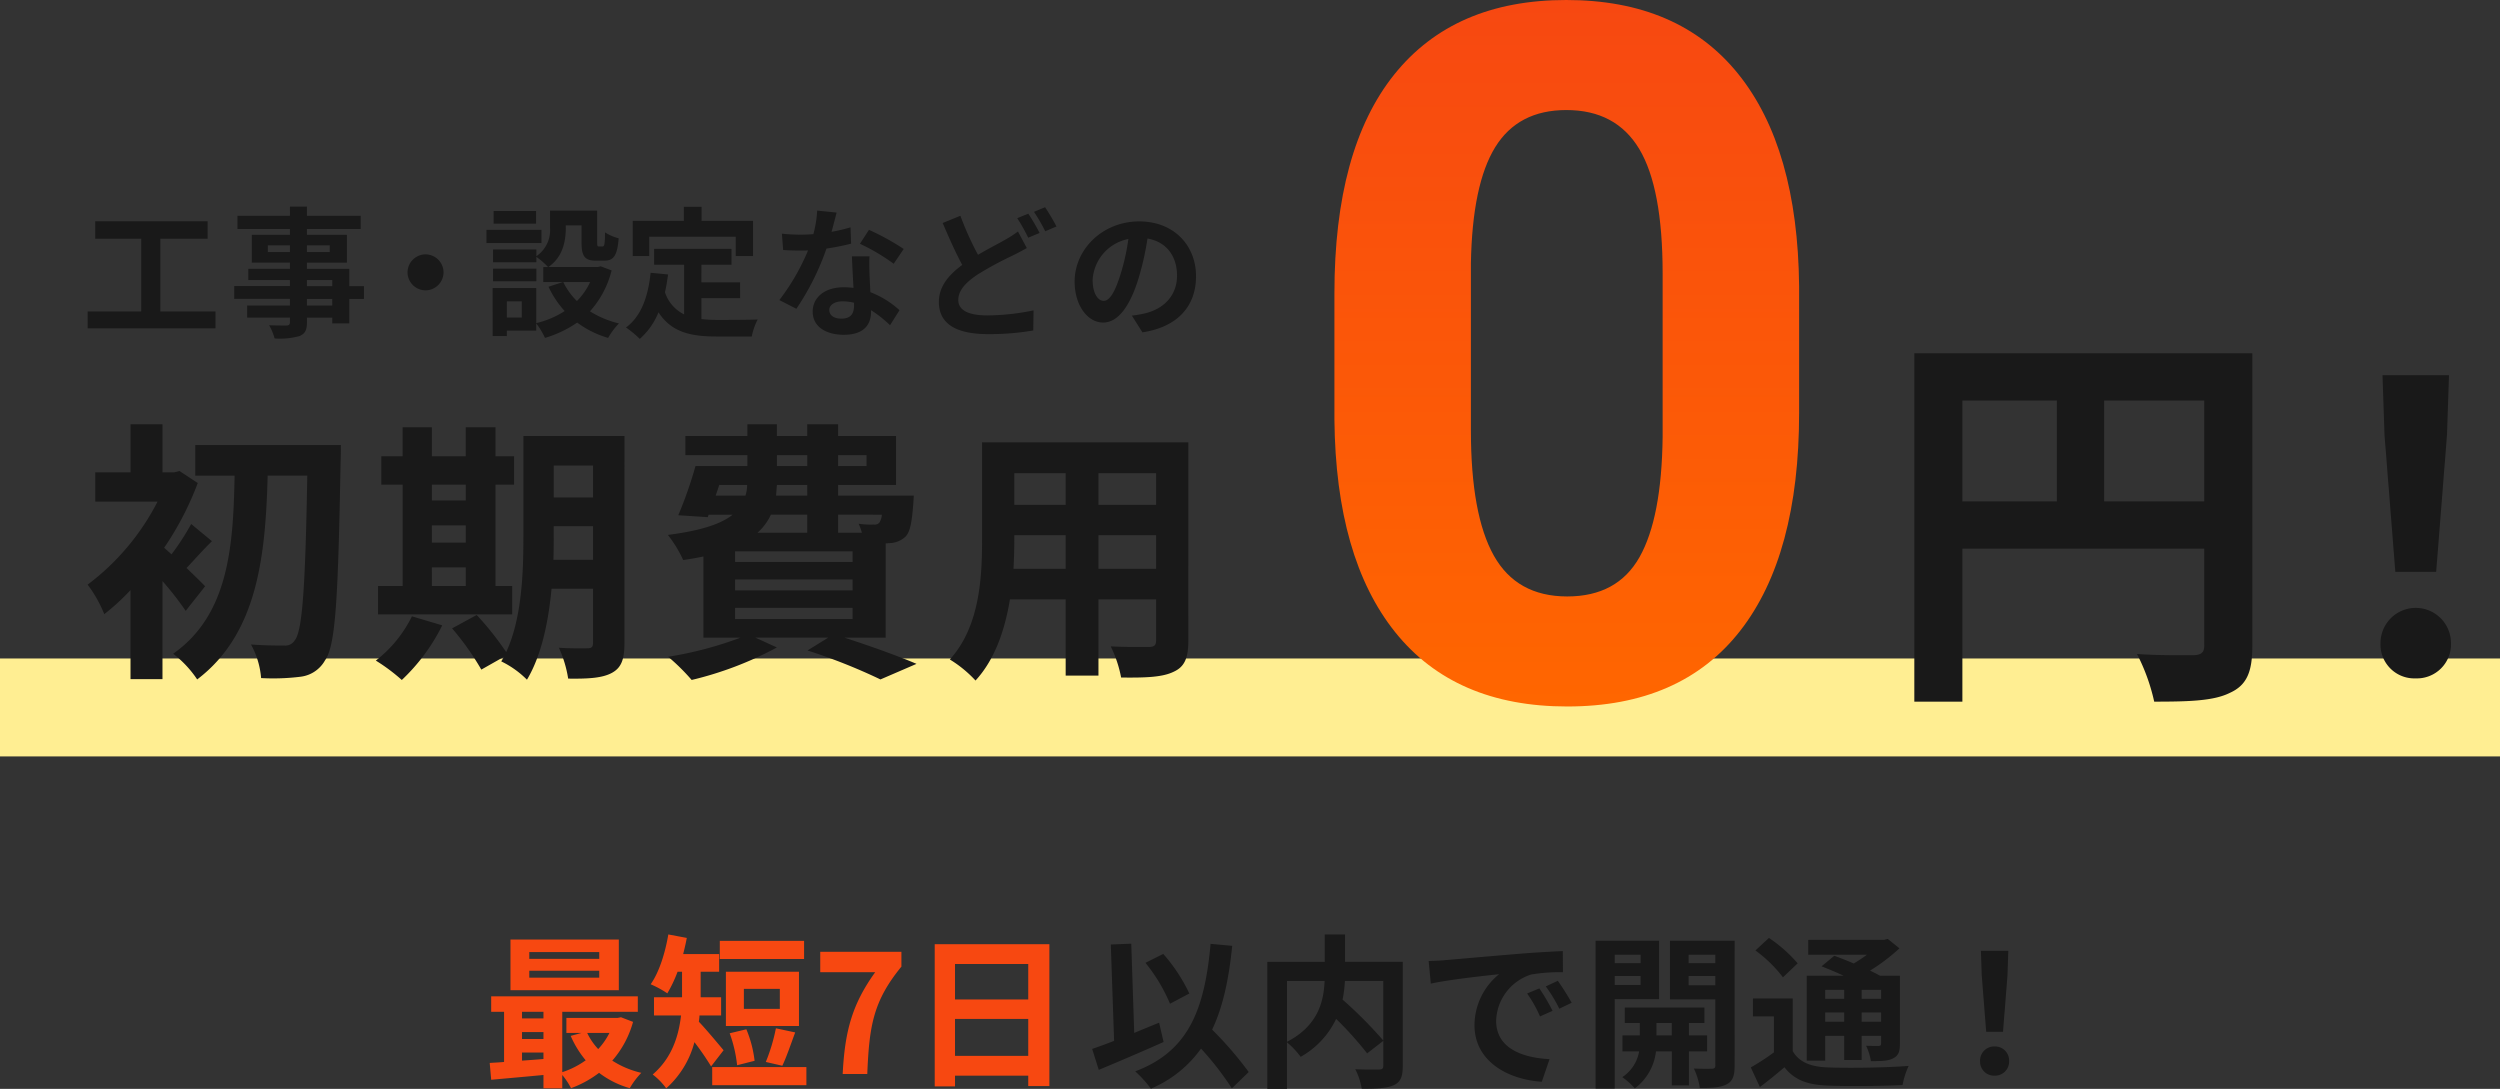 <svg xmlns="http://www.w3.org/2000/svg" xmlns:xlink="http://www.w3.org/1999/xlink" width="485" height="211.235" viewBox="0 0 485 211.235"><rect x="0" y="0" width="485" height="211.235" fill="#333333" stroke="none"/><defs><linearGradient id="a" x1="0.5" x2="0.5" y2="1" gradientUnits="objectBoundingBox"><stop offset="0" stop-color="#f74811"/><stop offset="1" stop-color="#f60"/></linearGradient></defs><g transform="translate(-935 -2328.645)"><g transform="translate(12 -103.208)"><rect width="485" height="19" transform="translate(923 2559.598)" fill="#ffee92"/><g transform="translate(271 -312.67)"><g transform="translate(2.94 -4)"><path d="M23.85-13.409c-.583-.636-2.014-2.014-3.6-3.551,1.431-1.484,3.074-3.392,4.929-5.194l-4.028-3.339a47.853,47.853,0,0,1-3.816,5.883q-.8-.715-1.431-1.272a58.969,58.969,0,0,0,6.519-12.561l-3.551-2.332-1.007.265H15.582v-9.328h-6.2v9.328H2.544v5.671H14.628A46.769,46.769,0,0,1,1.06-13.727,25.036,25.036,0,0,1,4.293-8a45.173,45.173,0,0,0,5.088-4.664V4.611h6.2V-14.416a60.919,60.919,0,0,1,4.505,5.777Zm-1.908-27.4v5.936h7.632C29.309-21.359,28.514-7.95,17.649-.318a20.8,20.8,0,0,1,4.664,4.982c11.819-8.957,13.25-24.221,13.674-39.538h7.685C43.3-13.2,42.718-4.664,41.234-2.915a2.108,2.108,0,0,1-1.961,1.007c-1.272,0-3.763,0-6.519-.212A16.184,16.184,0,0,1,34.715,4.4,42.889,42.889,0,0,0,42.4,4.134,6.294,6.294,0,0,0,47.117.954c2.067-2.862,2.544-12.084,3.021-38.584.053-.848.053-3.18.053-3.18Zm45.9,23.744h6.572v3.6H67.84Zm6.572-16.059v3.074H67.84v-3.074Zm-6.572,7.9h6.572v3.339H67.84ZM83.422-13.462H80.189V-33.125h3.6v-5.512h-3.6v-5.618H74.412v5.618H67.84v-5.618H62.169v5.618H58.035v5.512h4.134v19.663H57.4V-7.95H83.422ZM63.971-7.579a24.522,24.522,0,0,1-7,8.586A35.577,35.577,0,0,1,62.01,4.77a37.283,37.283,0,0,0,7.844-10.6ZM91.425-18.55c.053-1.643.053-3.18.053-4.558v-1.961H99.11v6.519ZM99.11-36.835v6.2H91.478v-6.2Zm6.1-5.724H85.6v19.451c0,6.89-.265,15.847-3.339,22.472a57.743,57.743,0,0,0-5.724-7.208l-4.77,2.6a52.694,52.694,0,0,1,5.671,8l4.4-2.491c-.159.318-.371.583-.53.9a18.209,18.209,0,0,1,4.982,3.551c2.862-4.77,4.187-11.395,4.77-17.649H99.11V-2.491c0,.848-.265,1.113-1.06,1.113-.742,0-3.286.053-5.565-.106a22.836,22.836,0,0,1,1.8,5.989c3.922.053,6.625-.106,8.48-1.113s2.438-2.65,2.438-5.777ZM126.67-9.222h22.79v2.173H126.67ZM140.662-27.3v3.5h-9.646a10.745,10.745,0,0,0,2.6-3.5ZM123.6-33.072H129a6.5,6.5,0,0,1-.318,2.067h-5.777Zm11.183-5.777h5.883v2.12h-5.883Zm17.384,0v2.12h-5.512v-2.12Zm-11.5,7.844H134.62l.159-2.067h5.883Zm14.469,3.71a3.232,3.232,0,0,1-.477,1.537,1.216,1.216,0,0,1-1.113.371,15.638,15.638,0,0,1-2.915-.159,11.075,11.075,0,0,1,.636,1.749h-4.611v-3.5Zm-5.671,9.169H126.67v-2.067h22.79Zm0,5.512H126.67v-2.12h22.79Zm6.413,9.169V-21.73c.318,0,.583-.053.795-.053a4.722,4.722,0,0,0,3.074-1.272c.9-.954,1.219-2.862,1.484-6.307.053-.583.106-1.643.106-1.643H146.651v-2.067h11.236v-9.487H146.651v-2.279h-5.989v2.279h-5.883v-2.279h-5.724v2.279H117.024v3.71h12.031v2.12h-10.07a80.092,80.092,0,0,1-3.339,9.54l5.724.371.159-.477h4.664c-2.173,1.749-5.989,3.074-12.561,3.922A24.5,24.5,0,0,1,116.6-18.5c1.431-.212,2.7-.424,3.922-.689V-3.445h7.208A71.955,71.955,0,0,1,113.685.265a40.725,40.725,0,0,1,4.558,4.5,67.736,67.736,0,0,0,16.536-6.307l-4.187-1.908h14.151L140.715-.954a111.82,111.82,0,0,1,14.151,5.618l7-3.021c-3.339-1.431-8.9-3.445-13.992-5.088ZM197.16-16.8V-23.32h11.183V-16.8Zm-16.483,0c.106-1.961.159-3.869.159-5.565v-.954H190.8V-16.8ZM190.8-35.351V-29.2h-9.964v-6.148ZM208.343-29.2H197.16v-6.148h11.183ZM214.6-41.34H174.582v18.921c0,7.42-.477,16.854-6.254,23.214a23.28,23.28,0,0,1,4.982,4.081c3.816-4.134,5.724-9.964,6.678-15.741H190.8V3.922h6.36V-10.865h11.183v7.95c0,.954-.371,1.272-1.378,1.272-.954,0-4.452.053-7.42-.106a23.828,23.828,0,0,1,2.014,6.042c4.77.053,8-.053,10.176-1.113,2.12-.954,2.862-2.65,2.862-6.042Z" transform="translate(665 2875.67)" fill="#191919"/><path d="M41.172-12.806V-32.384H60.594v19.578Zm-27.5-19.578H32v19.578H13.669Zm56.248-9.168H4.346V26.039h9.323V-3.639H60.594v18.8c0,1.321-.544,1.787-2.02,1.865-1.554,0-6.6.078-11.032-.233a37.763,37.763,0,0,1,3.341,9.245c6.915,0,11.576-.155,14.684-1.709,3.263-1.476,4.351-4.04,4.351-9.09ZM97.66.857h7.925l2.1-26.57.388-11.576h-12.9l.388,11.576Zm3.962,20.666a6.611,6.611,0,0,0,6.837-6.837,6.837,6.837,0,1,0-13.674,0A6.568,6.568,0,0,0,101.623,21.523Z" transform="translate(1016.093 2858.605)" fill="#191919"/><path d="M96.089-12.177q0,27.668-11.452,42.327T51.1,44.809q-21.8,0-33.349-14.384T5.938-10.8V-35.356q0-27.943,11.59-42.419T50.921-92.25q21.8,0,33.349,14.338T96.089-36.73Zm-26.477-27q0-16.6-4.535-24.165T50.921-70.9q-9.345,0-13.788,7.2T32.415-41.191V-8.727q0,16.324,4.443,24.256T51.1,23.462q9.711,0,14.017-7.611T69.611-7.443Z" transform="translate(902 2840.773)" fill="url(#a)"/></g><path d="M15.406-2.537v-14.11h9.17v-3.384H2.77v3.384h8.924v14.11H1.3V.738H26.1V-2.537Zm33.35-1.146H43.843V-4.966h4.912Zm-4.912-4.94h4.912v1.174H43.843Zm-7.587-5.431v-1.31h4.285v1.31Zm12.008-1.31v1.31H43.843v-1.31ZM54.9-7.449H52.058v-3.357H43.843v-1.2h7.751v-5.4H43.843V-18.53H54.269V-21.1H43.843v-1.774h-3.3V-21.1H30.361v2.565h10.18v1.119h-7.4v5.4h7.4v1.2H32.463v2.183h8.078v1.174H29.734v2.484H40.541v1.283h-8.3v2.347h8.3V-.49c0,.491-.164.655-.682.682-.437,0-2.047,0-3.357-.055A10.006,10.006,0,0,1,37.566,2.7,14.373,14.373,0,0,0,42.4,2.239c1.064-.464,1.446-1.119,1.446-2.729v-.846h4.912V-.217h3.3V-4.966H54.9ZM66.85-13.617a3.518,3.518,0,0,0-3.493,3.493A3.518,3.518,0,0,0,66.85-6.631a3.518,3.518,0,0,0,3.493-3.493A3.518,3.518,0,0,0,66.85-13.617ZM88.3-22.023H80.059v2.456H88.3Zm1.037,3.657H78.667V-15.8H89.338Zm-.982,7.532H79.95V-8.4h8.406ZM98.781-8.241a12.942,12.942,0,0,1-2.565,3.684,13.447,13.447,0,0,1-2.647-3.684ZM85.517-1.363H82.624V-4.5h2.893Zm15.31-9.934-.546.136H90.675c2.838-1.938,3.384-5.049,3.384-7.614v-.464h3.057v3.3c0,2.7.628,3.548,2.811,3.548h1.583c1.829,0,2.538-.955,2.811-4.339a9.259,9.259,0,0,1-2.647-1.146c-.027,2.374-.136,2.729-.491,2.729H100.5c-.3,0-.355-.082-.355-.846V-22.1H91v3.248a6.133,6.133,0,0,1-2.647,5.595v-1.31H79.95v2.484h8.406v-1.037a14.469,14.469,0,0,1,2.265,1.965h-.928v2.92h3.794l-2.784.9a18.98,18.98,0,0,0,3.139,4.721A17.891,17.891,0,0,1,88.328-.272v-6.8h-8.46V2.239h2.756V1.175h5.7V-.217A13.74,13.74,0,0,1,90.02,2.594,22.044,22.044,0,0,0,96.27-.381a19.021,19.021,0,0,0,6,2.975,13.984,13.984,0,0,1,2.1-2.811,18.635,18.635,0,0,1-5.622-2.347,18.415,18.415,0,0,0,4.2-7.942Zm9.416-5.731h16.784v3.739h3.357v-6.823H120.4v-2.729h-3.439v2.729H107.05v6.823h3.193Zm10.125,11.9h7.505V-8.186h-7.505V-11.6h5.84v-3.084H111.2V-11.6h5.813v9.634A7.346,7.346,0,0,1,113.3-6.249c.246-1.092.437-2.238.6-3.466l-3.384-.327c-.491,4.667-1.829,8.433-4.776,10.616a19.874,19.874,0,0,1,2.675,2.211,13.679,13.679,0,0,0,3.63-5.158c2.511,3.875,6.25,4.694,11.271,4.694h6.823a12.136,12.136,0,0,1,1.146-3.3c-1.829.082-6.332.082-7.805.082a28.2,28.2,0,0,1-3.111-.164ZM146.6-21.723l-3.766-.382a22.949,22.949,0,0,1-.737,4.558c-.846.082-1.665.109-2.484.109a34.477,34.477,0,0,1-3.63-.191l.246,3.166c1.174.082,2.292.109,3.411.109.464,0,.928,0,1.419-.027a43,43,0,0,1-5.567,9.634l3.3,1.692a50.287,50.287,0,0,0,5.84-11.681,47.348,47.348,0,0,0,4.776-.955l-.109-3.166a33.457,33.457,0,0,1-3.684.873C146.022-19.458,146.377-20.849,146.6-21.723ZM145.176-2.837c0-.955,1.01-1.665,2.593-1.665a9.8,9.8,0,0,1,2.211.273v.546c0,1.5-.573,2.538-2.456,2.538C146.022-1.145,145.176-1.827,145.176-2.837Zm7.805-10.4H149.57c.055,1.665.191,4.094.3,6.113-.628-.055-1.228-.109-1.883-.109-3.794,0-6.031,2.047-6.031,4.721,0,3,2.675,4.5,6.059,4.5,3.875,0,5.267-1.965,5.267-4.5v-.273a23.136,23.136,0,0,1,3.684,2.92l1.829-2.92a17.847,17.847,0,0,0-5.649-3.493c-.055-1.365-.136-2.675-.164-3.466C152.954-10.943,152.9-12.089,152.982-13.235Zm4.694,1.446,1.938-2.866a47.011,47.011,0,0,0-6.741-3.712l-1.747,2.7A39.39,39.39,0,0,1,157.676-11.789ZM170.612-21.1,167.173-19.7c1.228,2.866,2.538,5.813,3.794,8.133-2.62,1.938-4.53,4.176-4.53,7.178,0,4.721,4.121,6.25,9.552,6.25a50.344,50.344,0,0,0,8.761-.71l.055-3.9a46.012,46.012,0,0,1-8.9.982c-3.793,0-5.7-1.037-5.7-3,0-1.91,1.528-3.466,3.794-4.967a65.98,65.98,0,0,1,6.768-3.657c.982-.491,1.856-.955,2.729-1.446l-1.719-3.22a20.516,20.516,0,0,1-2.538,1.637c-1.283.737-3.22,1.719-5.213,2.893A60.571,60.571,0,0,1,170.612-21.1Zm13.182-.409-2.156.873a32.66,32.66,0,0,1,2.129,3.794l2.211-.928A40.3,40.3,0,0,0,183.794-21.5Zm3.248-1.255-2.156.9a32.2,32.2,0,0,1,2.183,3.766l2.183-.928A42.981,42.981,0,0,0,187.041-22.76Zm29.284,13.4c0-5.95-4.257-10.644-11.026-10.644-7.068,0-12.527,5.376-12.527,11.681,0,4.612,2.511,7.942,5.54,7.942,2.975,0,5.322-3.384,6.959-8.9a55.194,55.194,0,0,0,1.637-7.4c3.684.628,5.731,3.439,5.731,7.2,0,3.985-2.729,6.5-6.222,7.314a20.991,20.991,0,0,1-2.538.437l2.047,3.248C212.8.465,216.325-3.6,216.325-9.36Zm-20.059.682a8.591,8.591,0,0,1,6.932-7.915,40.968,40.968,0,0,1-1.446,6.6c-1.119,3.684-2.183,5.4-3.33,5.4C197.357-4.584,196.266-5.921,196.266-8.677Z" transform="translate(667.704 2807.484)" fill="#191919"/></g></g><g transform="translate(-92.048)"><path d="M-34.7-22.336H-48.272v-1.312H-34.7Zm0,3.648H-48.272v-1.344H-34.7ZM-30.9-26.08H-51.92v9.824H-30.9ZM-32.72-7.968A13.4,13.4,0,0,1-34.9-4.832,12.389,12.389,0,0,1-37.04-7.968ZM-49.68-4.16h4.16v1.248c-1.408.128-2.816.224-4.16.32Zm0-3.968h4.16v1.344h-4.16Zm4.16-3.936v1.28h-4.16v-1.28Zm15.04,1.056-.64.128h-9.952v2.912h2.944l-2.112.576a19.6,19.6,0,0,0,2.912,4.736,16.429,16.429,0,0,1-4.544,2.3V-12.064h14.656v-3.008H-55.664v3.008h2.5v9.728c-.992.1-1.952.128-2.784.192l.288,3.264C-52.848.864-49.2.544-45.52.192V2.784h3.648V.192a14.145,14.145,0,0,1,1.7,2.56,20.85,20.85,0,0,0,5.44-2.976,17.928,17.928,0,0,0,5.952,2.976,15.762,15.762,0,0,1,2.24-2.976,17.89,17.89,0,0,1-5.632-2.368,19.077,19.077,0,0,0,4.032-7.52ZM5.04-25.824H-11.312v3.52H5.04ZM.336-12.64H-6.64v-3.872H.336Zm3.712-7.2H-10.128V-9.312H4.048ZM.816-1.6c.768-1.568,1.632-4.128,2.5-6.464l-3.744-.8A35.146,35.146,0,0,1-2.384-2.336ZM-4.56-2.56a22.488,22.488,0,0,0-1.6-6.112L-9.392-7.9A26.061,26.061,0,0,1-7.952-1.7Zm-6.016-2.048c-.7-.832-3.52-4.224-4.8-5.536.064-.416.1-.8.128-1.216h4.192v-3.52h-3.968v-4.96h3.584v-3.424h-6.976c.256-1.024.512-2.08.7-3.136l-3.584-.672c-.608,3.616-1.792,7.36-3.424,9.664a19.685,19.685,0,0,1,3.232,1.76A25.715,25.715,0,0,0-19.5-19.84h.864v4.96h-5.44v3.52h5.248c-.448,3.9-1.728,8.224-5.5,11.456a13.1,13.1,0,0,1,2.624,2.688,18.2,18.2,0,0,0,5.472-8.96,52.489,52.489,0,0,1,3.232,4.7Zm-2.208,3.264v3.52H5.488v-3.52ZM12.528,0H17.3c.384-9.28,1.12-14.112,6.624-20.832v-2.88H8.176v3.968H18.832C14.32-13.472,12.944-8.224,12.528,0ZM34.32-3.52v-7.168H48.528V-3.52ZM48.528-21.344v6.88H34.32v-6.88Zm-18.144-3.84V2.4H34.32V.32H48.528V2.336h4.1v-27.52Z" transform="translate(1178 2537)" fill="#f74811"/><path d="M-76.224-15.648a32.627,32.627,0,0,0-5.056-7.68L-84.736-21.6a32.611,32.611,0,0,1,4.768,7.936ZM-82.08-9.984c-1.6.64-3.232,1.312-4.832,1.984l-.576-17.312-3.968.16.64,18.688c-1.6.64-3.04,1.152-4.256,1.568l1.28,4.064c3.616-1.5,8.352-3.52,12.576-5.408ZM-64.7-.416a69.791,69.791,0,0,0-7.1-8.224c2.08-4.352,3.232-9.7,3.9-16.256L-72.1-25.28C-73.28-12.128-76.576-4.384-86.72-.544a22.373,22.373,0,0,1,3.04,3.36A22.849,22.849,0,0,0-73.952-4.96a58.71,58.71,0,0,1,5.984,7.712ZM-38.592-18.08V-6.528a83.53,83.53,0,0,0-7.9-7.936,24.252,24.252,0,0,0,.448-3.616Zm-18.688,0h7.3c-.16,3.936-1.248,8.672-7.3,11.808Zm22.464-3.712h-11.2V-27.1h-3.936v5.312H-61.088V2.848h3.808V-6.176A15.485,15.485,0,0,1-54.624-3.36a16.61,16.61,0,0,0,6.88-7.36,66.925,66.925,0,0,1,6.016,6.688l3.136-2.432v4.8c0,.576-.192.736-.8.768-.608,0-2.752.032-4.64-.064a12.48,12.48,0,0,1,1.248,3.776c2.848,0,4.9-.064,6.208-.672,1.344-.608,1.76-1.664,1.76-3.712Zm5.024-.16.416,4.384c3.712-.8,10.24-1.5,13.248-1.824A12.8,12.8,0,0,0-20.9-9.5C-20.9-2.56-14.56,1.024-7.84,1.472l1.5-4.384C-11.776-3.2-16.7-5.088-16.7-10.368a9.724,9.724,0,0,1,6.784-8.96,33.244,33.244,0,0,1,6.176-.448l-.032-4.1c-2.272.1-5.76.288-9.056.576-5.856.48-11.136.96-13.824,1.184C-27.264-22.048-28.512-21.984-29.792-21.952ZM-8.32-16.64l-2.368.992a24.69,24.69,0,0,1,2.5,4.448l2.432-1.088A39.719,39.719,0,0,0-8.32-16.64Zm3.584-1.472-2.336,1.088A28.151,28.151,0,0,1-4.448-12.7l2.4-1.152A47.866,47.866,0,0,0-4.736-18.112Zm16.064-5.056v1.632H6.3v-1.632ZM6.3-17.312V-19.04h5.024v1.728Zm8.608,2.752V-25.888H2.592V2.784H6.3V-14.56ZM14.4-7.52v-2.4h2.976v2.4Zm9.824,3.1v-3.1H20.7v-2.4h3.008v-3.008H8.256V-9.92h2.912v2.4H7.808v3.1H11.04A7.5,7.5,0,0,1,7.776.576a14.4,14.4,0,0,1,2.432,2.176,10.423,10.423,0,0,0,4.1-7.168h3.072V2.176H20.7V-4.416ZM20.64-17.248V-19.04h5.184v1.792Zm5.184-5.92v1.632H20.64v-1.632Zm3.744-2.72H17.024V-14.5h8.8V-1.7c0,.448-.16.64-.672.64-.48.032-2.048.032-3.488-.032a13.531,13.531,0,0,1,1.152,3.776c2.432,0,4.1-.1,5.248-.736,1.152-.608,1.5-1.664,1.5-3.616Zm21.248,9.536v1.728h-3.68v-1.728Zm7.168,1.728H54.208v-1.728h3.776Zm-3.776,4.448v-1.792h3.776v1.792Zm-7.072,0v-1.792h3.68v1.792Zm0,2.752h3.68v4.672h3.392V-7.424h3.776v1.472c0,.32-.1.448-.48.48-.32,0-1.44,0-2.432-.032A10.405,10.405,0,0,1,56-2.528c1.92,0,3.3,0,4.32-.544,1.024-.512,1.312-1.312,1.312-2.848V-19.1H57.76c-.544-.32-1.216-.64-1.92-.992a36.423,36.423,0,0,0,5.7-4.32L59.264-26.24l-.736.192H43.84v2.88H55.232a29.567,29.567,0,0,1-2.56,1.7c-1.312-.576-2.656-1.088-3.776-1.5l-2.464,2.048c1.312.512,2.848,1.152,4.288,1.824H43.552v16.48h3.584ZM41.792-21.5a27.409,27.409,0,0,0-5.568-4.928L33.6-24a25.976,25.976,0,0,1,5.344,5.216Zm-.96,6.816H33.12V-11.2h4.064v6.976A44.046,44.046,0,0,1,32.7-1.312L34.464,2.5c1.792-1.344,3.3-2.592,4.768-3.84,1.92,2.464,4.448,3.392,8.288,3.552,3.9.16,10.688.1,14.624-.1A15.724,15.724,0,0,1,63.328-1.6c-4.384.352-11.968.448-15.776.288-3.264-.128-5.472-1.024-6.72-3.168ZM78.368-8.224h3.264L82.5-19.168l.16-4.768H77.344l.16,4.768ZM80,.288a2.723,2.723,0,0,0,2.816-2.816A2.731,2.731,0,0,0,80-5.376a2.731,2.731,0,0,0-2.816,2.848A2.705,2.705,0,0,0,80,.288Z" transform="translate(1334 2537.032)" fill="#191919"/></g></g></svg>